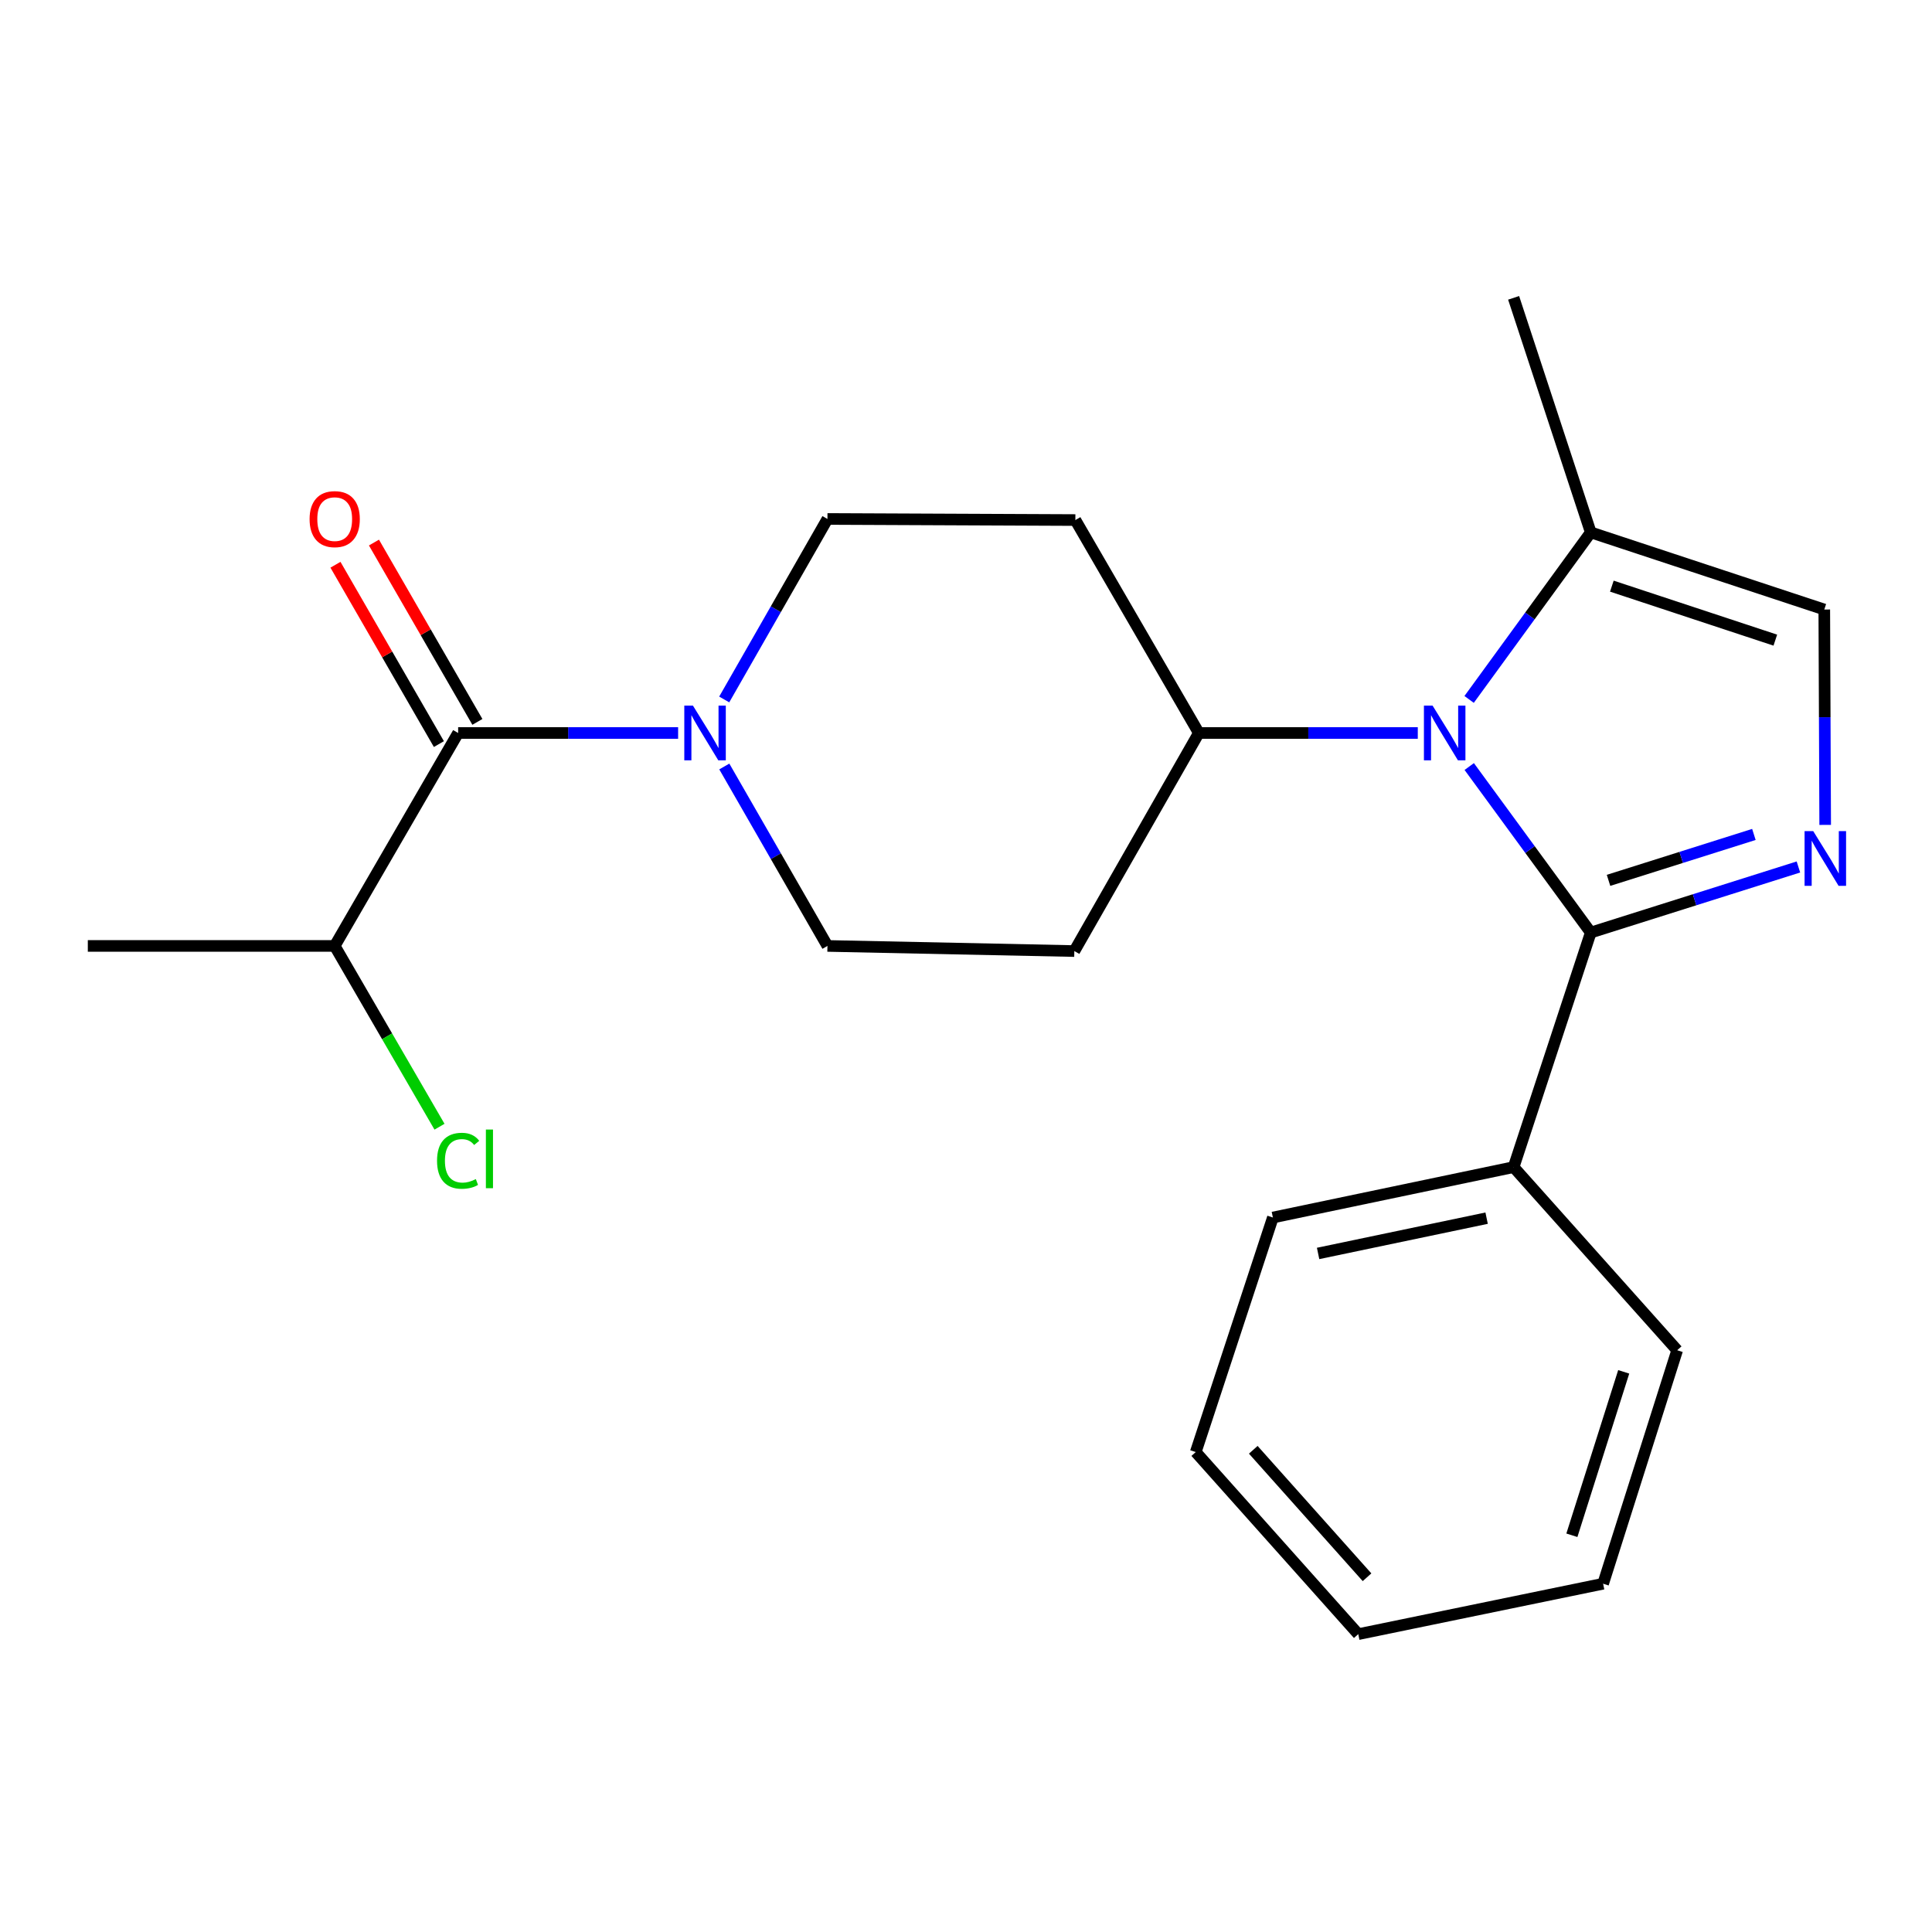 <?xml version='1.0' encoding='iso-8859-1'?>
<svg version='1.1' baseProfile='full'
              xmlns='http://www.w3.org/2000/svg'
                      xmlns:rdkit='http://www.rdkit.org/xml'
                      xmlns:xlink='http://www.w3.org/1999/xlink'
                  xml:space='preserve'
width='1000px' height='1000px' viewBox='0 0 1000 1000'>
<!-- END OF HEADER -->
<rect style='opacity:1.0;fill:#FFFFFF;stroke:none' width='1000' height='1000' x='0' y='0'> </rect>
<path class='bond-0' d='M 823.373,482.689 L 791.922,439.722' style='fill:none;fill-rule:evenodd;stroke:#000000;stroke-width:6px;stroke-linecap:butt;stroke-linejoin:miter;stroke-opacity:1' />
<path class='bond-0' d='M 791.922,439.722 L 760.471,396.755' style='fill:none;fill-rule:evenodd;stroke:#0000FF;stroke-width:6px;stroke-linecap:butt;stroke-linejoin:miter;stroke-opacity:1' />
<path class='bond-1' d='M 823.373,482.689 L 877.116,465.717' style='fill:none;fill-rule:evenodd;stroke:#000000;stroke-width:6px;stroke-linecap:butt;stroke-linejoin:miter;stroke-opacity:1' />
<path class='bond-1' d='M 877.116,465.717 L 930.86,448.745' style='fill:none;fill-rule:evenodd;stroke:#0000FF;stroke-width:6px;stroke-linecap:butt;stroke-linejoin:miter;stroke-opacity:1' />
<path class='bond-1' d='M 832.571,455.668 L 870.191,443.787' style='fill:none;fill-rule:evenodd;stroke:#000000;stroke-width:6px;stroke-linecap:butt;stroke-linejoin:miter;stroke-opacity:1' />
<path class='bond-1' d='M 870.191,443.787 L 907.812,431.907' style='fill:none;fill-rule:evenodd;stroke:#0000FF;stroke-width:6px;stroke-linecap:butt;stroke-linejoin:miter;stroke-opacity:1' />
<path class='bond-9' d='M 823.373,482.689 L 783.448,604.099' style='fill:none;fill-rule:evenodd;stroke:#000000;stroke-width:6px;stroke-linecap:butt;stroke-linejoin:miter;stroke-opacity:1' />
<path class='bond-4' d='M 760.414,362.023 L 791.893,318.794' style='fill:none;fill-rule:evenodd;stroke:#0000FF;stroke-width:6px;stroke-linecap:butt;stroke-linejoin:miter;stroke-opacity:1' />
<path class='bond-4' d='M 791.893,318.794 L 823.373,275.564' style='fill:none;fill-rule:evenodd;stroke:#000000;stroke-width:6px;stroke-linecap:butt;stroke-linejoin:miter;stroke-opacity:1' />
<path class='bond-6' d='M 733.843,379.395 L 677.179,379.395' style='fill:none;fill-rule:evenodd;stroke:#0000FF;stroke-width:6px;stroke-linecap:butt;stroke-linejoin:miter;stroke-opacity:1' />
<path class='bond-6' d='M 677.179,379.395 L 620.515,379.395' style='fill:none;fill-rule:evenodd;stroke:#000000;stroke-width:6px;stroke-linecap:butt;stroke-linejoin:miter;stroke-opacity:1' />
<path class='bond-5' d='M 944.711,426.966 L 944.478,371.228' style='fill:none;fill-rule:evenodd;stroke:#0000FF;stroke-width:6px;stroke-linecap:butt;stroke-linejoin:miter;stroke-opacity:1' />
<path class='bond-5' d='M 944.478,371.228 L 944.246,315.489' style='fill:none;fill-rule:evenodd;stroke:#000000;stroke-width:6px;stroke-linecap:butt;stroke-linejoin:miter;stroke-opacity:1' />
<path class='bond-2' d='M 374.854,362.044 L 401.571,315.329' style='fill:none;fill-rule:evenodd;stroke:#0000FF;stroke-width:6px;stroke-linecap:butt;stroke-linejoin:miter;stroke-opacity:1' />
<path class='bond-2' d='M 401.571,315.329 L 428.287,268.614' style='fill:none;fill-rule:evenodd;stroke:#000000;stroke-width:6px;stroke-linecap:butt;stroke-linejoin:miter;stroke-opacity:1' />
<path class='bond-3' d='M 350.996,379.395 L 294.065,379.395' style='fill:none;fill-rule:evenodd;stroke:#0000FF;stroke-width:6px;stroke-linecap:butt;stroke-linejoin:miter;stroke-opacity:1' />
<path class='bond-3' d='M 294.065,379.395 L 237.133,379.395' style='fill:none;fill-rule:evenodd;stroke:#000000;stroke-width:6px;stroke-linecap:butt;stroke-linejoin:miter;stroke-opacity:1' />
<path class='bond-24' d='M 374.898,396.733 L 401.593,443.173' style='fill:none;fill-rule:evenodd;stroke:#0000FF;stroke-width:6px;stroke-linecap:butt;stroke-linejoin:miter;stroke-opacity:1' />
<path class='bond-24' d='M 401.593,443.173 L 428.287,489.613' style='fill:none;fill-rule:evenodd;stroke:#000000;stroke-width:6px;stroke-linecap:butt;stroke-linejoin:miter;stroke-opacity:1' />
<path class='bond-12' d='M 247.093,373.65 L 220.325,327.238' style='fill:none;fill-rule:evenodd;stroke:#000000;stroke-width:6px;stroke-linecap:butt;stroke-linejoin:miter;stroke-opacity:1' />
<path class='bond-12' d='M 220.325,327.238 L 193.557,280.826' style='fill:none;fill-rule:evenodd;stroke:#FF0000;stroke-width:6px;stroke-linecap:butt;stroke-linejoin:miter;stroke-opacity:1' />
<path class='bond-12' d='M 227.172,385.139 L 200.404,338.727' style='fill:none;fill-rule:evenodd;stroke:#000000;stroke-width:6px;stroke-linecap:butt;stroke-linejoin:miter;stroke-opacity:1' />
<path class='bond-12' d='M 200.404,338.727 L 173.636,292.316' style='fill:none;fill-rule:evenodd;stroke:#FF0000;stroke-width:6px;stroke-linecap:butt;stroke-linejoin:miter;stroke-opacity:1' />
<path class='bond-13' d='M 237.133,379.395 L 173.24,489.613' style='fill:none;fill-rule:evenodd;stroke:#000000;stroke-width:6px;stroke-linecap:butt;stroke-linejoin:miter;stroke-opacity:1' />
<path class='bond-15' d='M 823.373,275.564 L 783.448,154.166' style='fill:none;fill-rule:evenodd;stroke:#000000;stroke-width:6px;stroke-linecap:butt;stroke-linejoin:miter;stroke-opacity:1' />
<path class='bond-22' d='M 823.373,275.564 L 944.246,315.489' style='fill:none;fill-rule:evenodd;stroke:#000000;stroke-width:6px;stroke-linecap:butt;stroke-linejoin:miter;stroke-opacity:1' />
<path class='bond-22' d='M 834.291,303.389 L 918.903,331.337' style='fill:none;fill-rule:evenodd;stroke:#000000;stroke-width:6px;stroke-linecap:butt;stroke-linejoin:miter;stroke-opacity:1' />
<path class='bond-7' d='M 620.515,379.395 L 556.073,492.271' style='fill:none;fill-rule:evenodd;stroke:#000000;stroke-width:6px;stroke-linecap:butt;stroke-linejoin:miter;stroke-opacity:1' />
<path class='bond-8' d='M 620.515,379.395 L 556.61,269.176' style='fill:none;fill-rule:evenodd;stroke:#000000;stroke-width:6px;stroke-linecap:butt;stroke-linejoin:miter;stroke-opacity:1' />
<path class='bond-11' d='M 556.073,492.271 L 428.287,489.613' style='fill:none;fill-rule:evenodd;stroke:#000000;stroke-width:6px;stroke-linecap:butt;stroke-linejoin:miter;stroke-opacity:1' />
<path class='bond-10' d='M 556.61,269.176 L 428.287,268.614' style='fill:none;fill-rule:evenodd;stroke:#000000;stroke-width:6px;stroke-linecap:butt;stroke-linejoin:miter;stroke-opacity:1' />
<path class='bond-16' d='M 783.448,604.099 L 658.843,630.187' style='fill:none;fill-rule:evenodd;stroke:#000000;stroke-width:6px;stroke-linecap:butt;stroke-linejoin:miter;stroke-opacity:1' />
<path class='bond-16' d='M 769.47,630.521 L 682.247,648.783' style='fill:none;fill-rule:evenodd;stroke:#000000;stroke-width:6px;stroke-linecap:butt;stroke-linejoin:miter;stroke-opacity:1' />
<path class='bond-17' d='M 783.448,604.099 L 868.101,698.884' style='fill:none;fill-rule:evenodd;stroke:#000000;stroke-width:6px;stroke-linecap:butt;stroke-linejoin:miter;stroke-opacity:1' />
<path class='bond-14' d='M 173.24,489.613 L 200.362,536.4' style='fill:none;fill-rule:evenodd;stroke:#000000;stroke-width:6px;stroke-linecap:butt;stroke-linejoin:miter;stroke-opacity:1' />
<path class='bond-14' d='M 200.362,536.4 L 227.484,583.187' style='fill:none;fill-rule:evenodd;stroke:#00CC00;stroke-width:6px;stroke-linecap:butt;stroke-linejoin:miter;stroke-opacity:1' />
<path class='bond-18' d='M 173.24,489.613 L 45.455,489.613' style='fill:none;fill-rule:evenodd;stroke:#000000;stroke-width:6px;stroke-linecap:butt;stroke-linejoin:miter;stroke-opacity:1' />
<path class='bond-20' d='M 658.843,630.187 L 618.918,751.585' style='fill:none;fill-rule:evenodd;stroke:#000000;stroke-width:6px;stroke-linecap:butt;stroke-linejoin:miter;stroke-opacity:1' />
<path class='bond-19' d='M 868.101,698.884 L 829.773,819.732' style='fill:none;fill-rule:evenodd;stroke:#000000;stroke-width:6px;stroke-linecap:butt;stroke-linejoin:miter;stroke-opacity:1' />
<path class='bond-19' d='M 840.431,710.059 L 813.602,794.653' style='fill:none;fill-rule:evenodd;stroke:#000000;stroke-width:6px;stroke-linecap:butt;stroke-linejoin:miter;stroke-opacity:1' />
<path class='bond-21' d='M 829.773,819.732 L 703.035,845.834' style='fill:none;fill-rule:evenodd;stroke:#000000;stroke-width:6px;stroke-linecap:butt;stroke-linejoin:miter;stroke-opacity:1' />
<path class='bond-23' d='M 618.918,751.585 L 703.035,845.834' style='fill:none;fill-rule:evenodd;stroke:#000000;stroke-width:6px;stroke-linecap:butt;stroke-linejoin:miter;stroke-opacity:1' />
<path class='bond-23' d='M 648.693,750.409 L 707.575,816.383' style='fill:none;fill-rule:evenodd;stroke:#000000;stroke-width:6px;stroke-linecap:butt;stroke-linejoin:miter;stroke-opacity:1' />
<path  class='atom-1' d='M 741.504 365.235
L 750.784 380.235
Q 751.704 381.715, 753.184 384.395
Q 754.664 387.075, 754.744 387.235
L 754.744 365.235
L 758.504 365.235
L 758.504 393.555
L 754.624 393.555
L 744.664 377.155
Q 743.504 375.235, 742.264 373.035
Q 741.064 370.835, 740.704 370.155
L 740.704 393.555
L 737.024 393.555
L 737.024 365.235
L 741.504 365.235
' fill='#0000FF'/>
<path  class='atom-2' d='M 938.523 430.188
L 947.803 445.188
Q 948.723 446.668, 950.203 449.348
Q 951.683 452.028, 951.763 452.188
L 951.763 430.188
L 955.523 430.188
L 955.523 458.508
L 951.643 458.508
L 941.683 442.108
Q 940.523 440.188, 939.283 437.988
Q 938.083 435.788, 937.723 435.108
L 937.723 458.508
L 934.043 458.508
L 934.043 430.188
L 938.523 430.188
' fill='#0000FF'/>
<path  class='atom-3' d='M 358.671 365.235
L 367.951 380.235
Q 368.871 381.715, 370.351 384.395
Q 371.831 387.075, 371.911 387.235
L 371.911 365.235
L 375.671 365.235
L 375.671 393.555
L 371.791 393.555
L 361.831 377.155
Q 360.671 375.235, 359.431 373.035
Q 358.231 370.835, 357.871 370.155
L 357.871 393.555
L 354.191 393.555
L 354.191 365.235
L 358.671 365.235
' fill='#0000FF'/>
<path  class='atom-13' d='M 160.24 268.694
Q 160.24 261.894, 163.6 258.094
Q 166.96 254.294, 173.24 254.294
Q 179.52 254.294, 182.88 258.094
Q 186.24 261.894, 186.24 268.694
Q 186.24 275.574, 182.84 279.494
Q 179.44 283.374, 173.24 283.374
Q 167 283.374, 163.6 279.494
Q 160.24 275.614, 160.24 268.694
M 173.24 280.174
Q 177.56 280.174, 179.88 277.294
Q 182.24 274.374, 182.24 268.694
Q 182.24 263.134, 179.88 260.334
Q 177.56 257.494, 173.24 257.494
Q 168.92 257.494, 166.56 260.294
Q 164.24 263.094, 164.24 268.694
Q 164.24 274.414, 166.56 277.294
Q 168.92 280.174, 173.24 280.174
' fill='#FF0000'/>
<path  class='atom-15' d='M 226.213 600.812
Q 226.213 593.772, 229.493 590.092
Q 232.813 586.372, 239.093 586.372
Q 244.933 586.372, 248.053 590.492
L 245.413 592.652
Q 243.133 589.652, 239.093 589.652
Q 234.813 589.652, 232.533 592.532
Q 230.293 595.372, 230.293 600.812
Q 230.293 606.412, 232.613 609.292
Q 234.973 612.172, 239.533 612.172
Q 242.653 612.172, 246.293 610.292
L 247.413 613.292
Q 245.933 614.252, 243.693 614.812
Q 241.453 615.372, 238.973 615.372
Q 232.813 615.372, 229.493 611.612
Q 226.213 607.852, 226.213 600.812
' fill='#00CC00'/>
<path  class='atom-15' d='M 251.493 584.652
L 255.173 584.652
L 255.173 615.012
L 251.493 615.012
L 251.493 584.652
' fill='#00CC00'/>
</svg>
